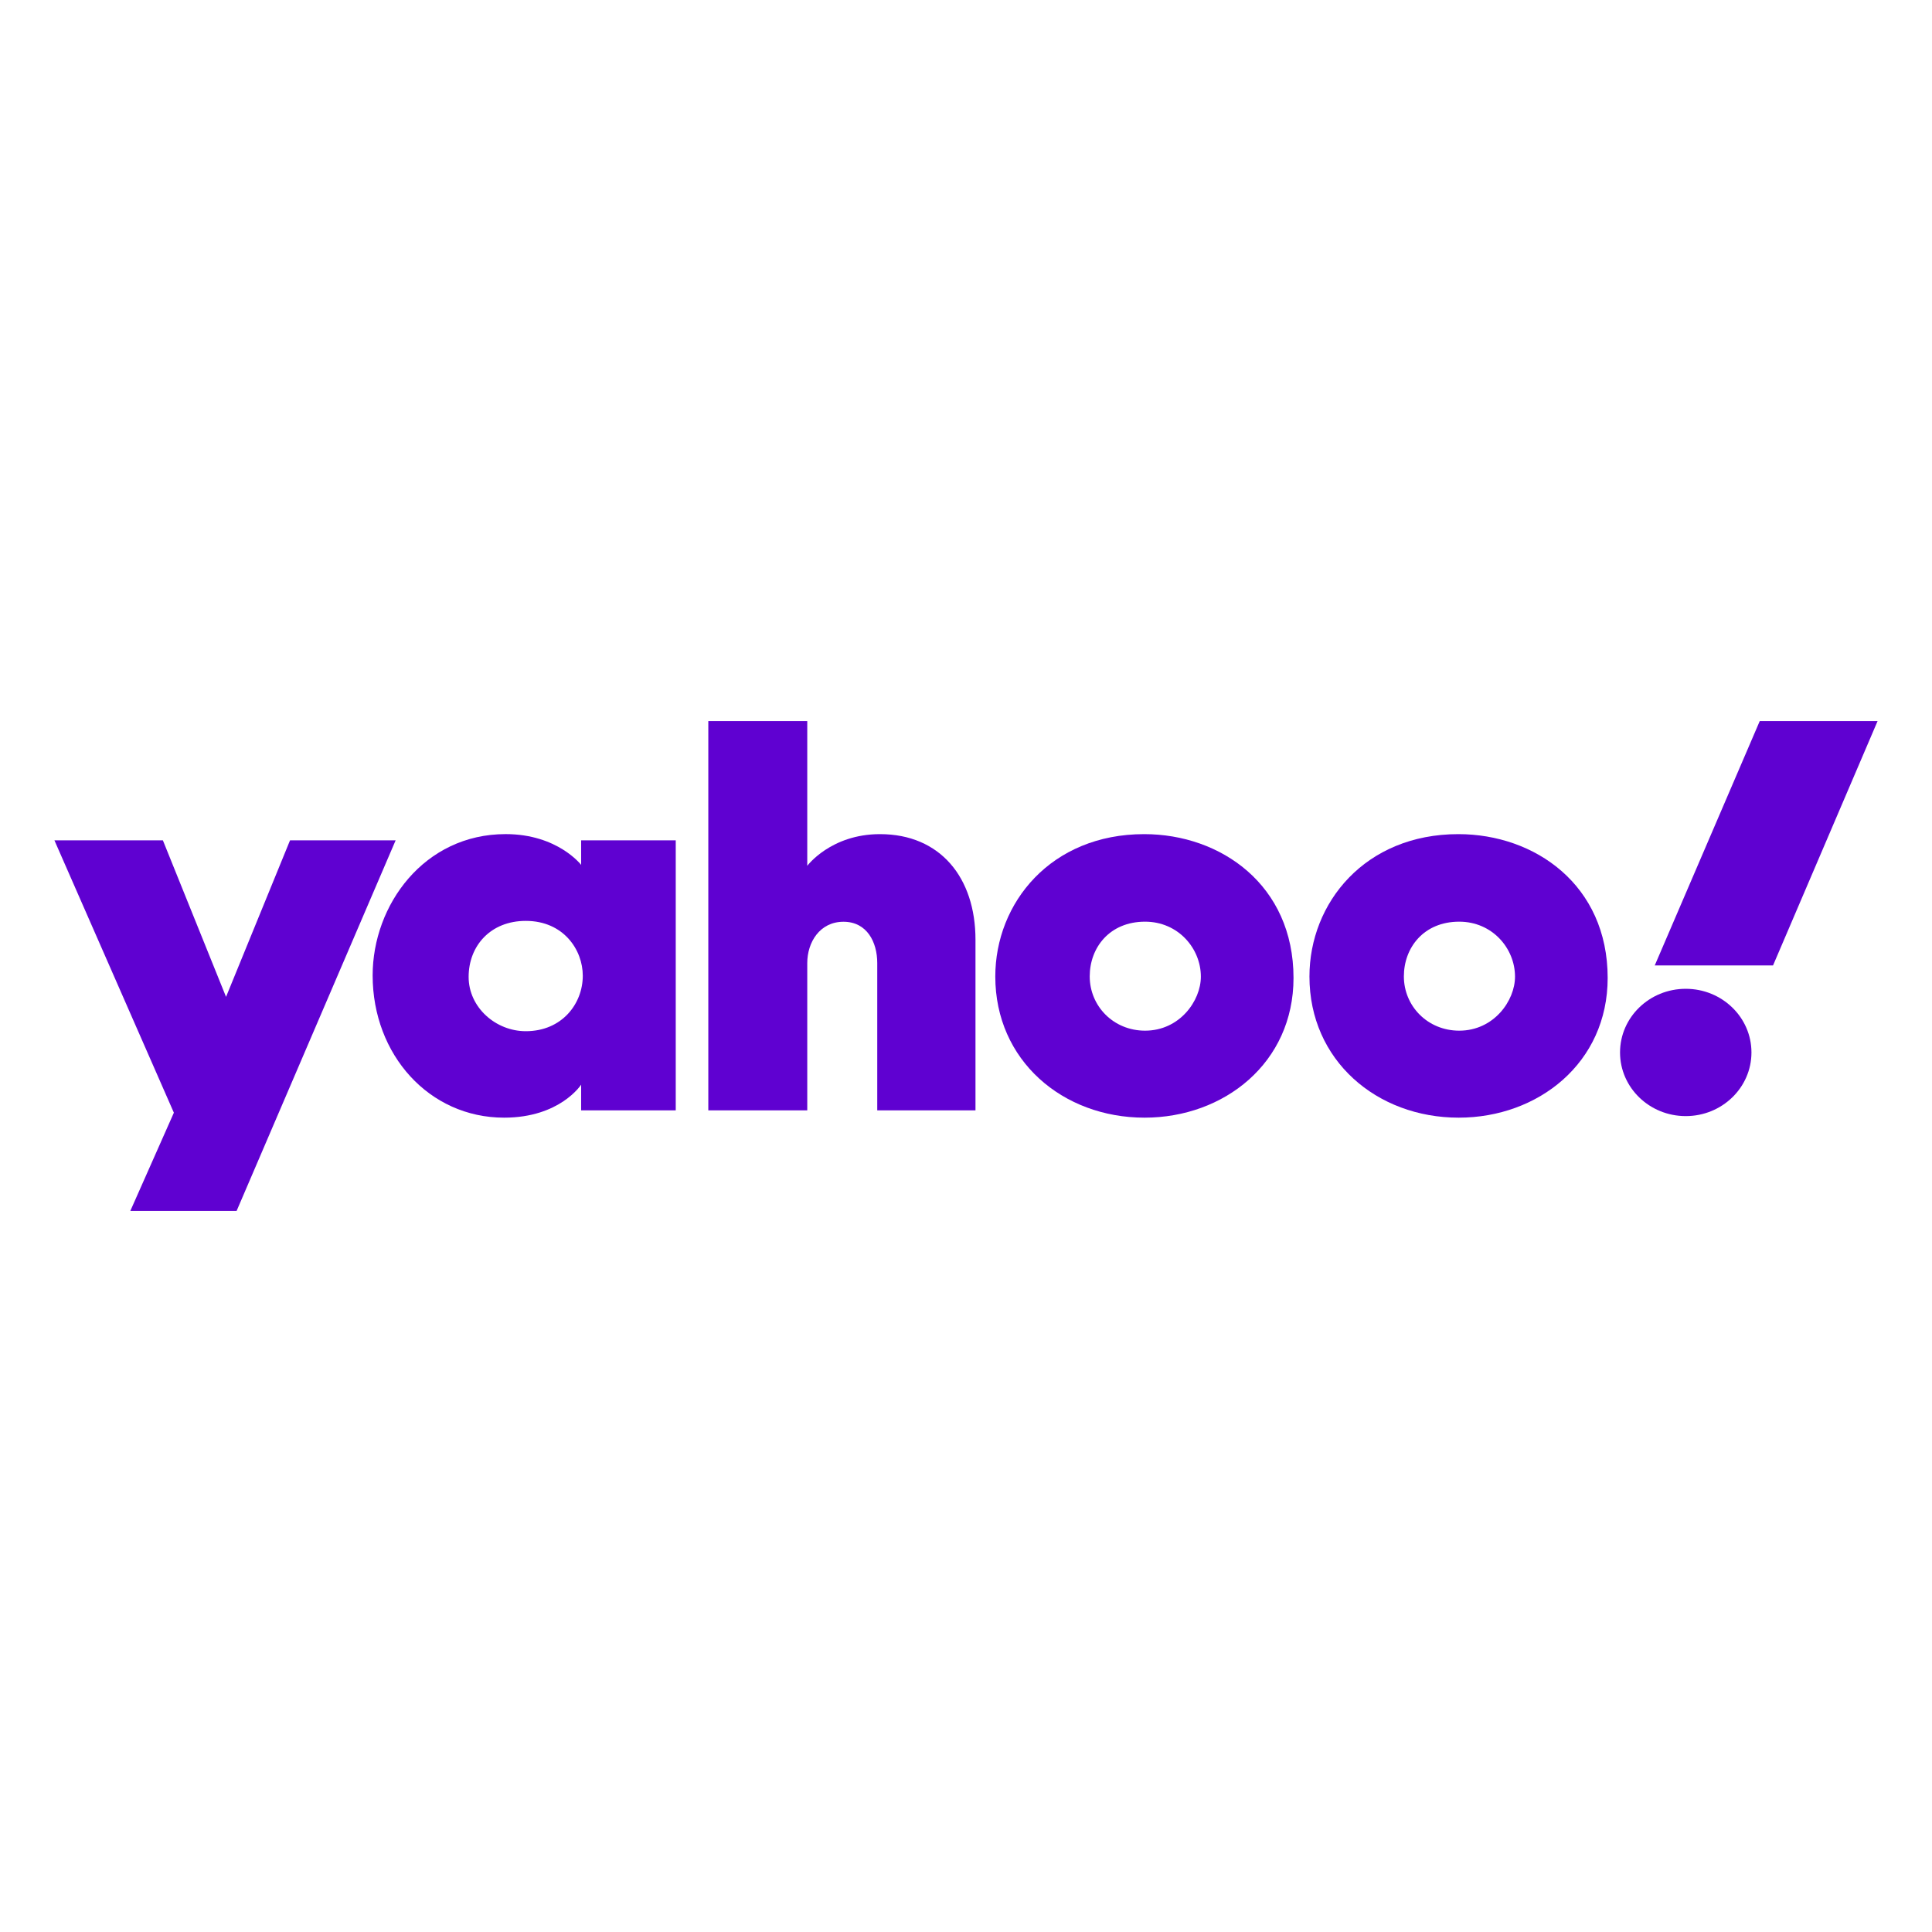 <svg width="142" height="142" viewBox="0 0 142 142" fill="none" xmlns="http://www.w3.org/2000/svg">
<g clip-path="url(#clip0_1_773)">
<path d="M4 61.764H11.972L16.614 73.269L21.317 61.764H29.079L17.391 89H9.579L12.779 81.783L4 61.764Z" fill="#5F01D1"/>
<path d="M37.165 61.306C31.175 61.306 27.389 66.51 27.389 71.692C27.389 77.524 31.54 82.147 37.051 82.147C41.163 82.147 42.713 79.721 42.713 79.721V81.611H49.666V61.764H42.713V63.568C42.713 63.568 40.983 61.306 37.165 61.306ZM38.644 67.684C41.408 67.684 42.834 69.802 42.834 71.714C42.834 73.772 41.306 75.792 38.644 75.792C36.438 75.792 34.444 74.046 34.444 71.802C34.444 69.525 36.048 67.684 38.644 67.684Z" fill="#5F01D1"/>
<path d="M52.06 81.611V53H59.333V63.637C59.333 63.637 61.061 61.308 64.678 61.308C69.104 61.308 71.697 64.502 71.697 69.067V81.611H64.477V70.785C64.477 69.24 63.718 67.748 61.997 67.748C60.246 67.748 59.333 69.263 59.333 70.785V81.611H52.06Z" fill="#5F01D1"/>
<path d="M84.097 61.308C77.237 61.308 73.153 66.361 73.153 71.775C73.153 77.936 78.098 82.147 84.123 82.147C89.962 82.147 95.072 78.127 95.072 71.878C95.072 65.041 89.722 61.308 84.097 61.308ZM84.162 67.742C86.585 67.742 88.262 69.697 88.262 71.782C88.262 73.56 86.7 75.753 84.162 75.753C81.837 75.753 80.093 73.947 80.093 71.763C80.093 69.659 81.543 67.742 84.162 67.742Z" fill="#5F01D1"/>
<path d="M107.187 61.308C100.328 61.308 96.243 66.361 96.243 71.775C96.243 77.936 101.188 82.147 107.213 82.147C113.052 82.147 118.162 78.127 118.162 71.878C118.162 65.041 112.812 61.308 107.187 61.308ZM107.253 67.742C109.676 67.742 111.352 69.697 111.352 71.782C111.352 73.56 109.79 75.753 107.253 75.753C104.928 75.753 103.183 73.947 103.183 71.763C103.183 69.659 104.634 67.742 107.253 67.742Z" fill="#5F01D1"/>
<path d="M123.901 82.032C126.568 82.032 128.73 79.938 128.73 77.354C128.73 74.77 126.568 72.676 123.901 72.676C121.233 72.676 119.071 74.77 119.071 77.354C119.071 79.938 121.233 82.032 123.901 82.032Z" fill="#5F01D1"/>
<path d="M130.317 70.957H121.623L129.339 53H138L130.317 70.957Z" fill="#5F01D1"/>
</g>
<defs>
<clipPath id="clip0_1_773">
<rect width="134" height="36" fill="white" transform="translate(4 53)"/>
</clipPath>
</defs>
</svg>
